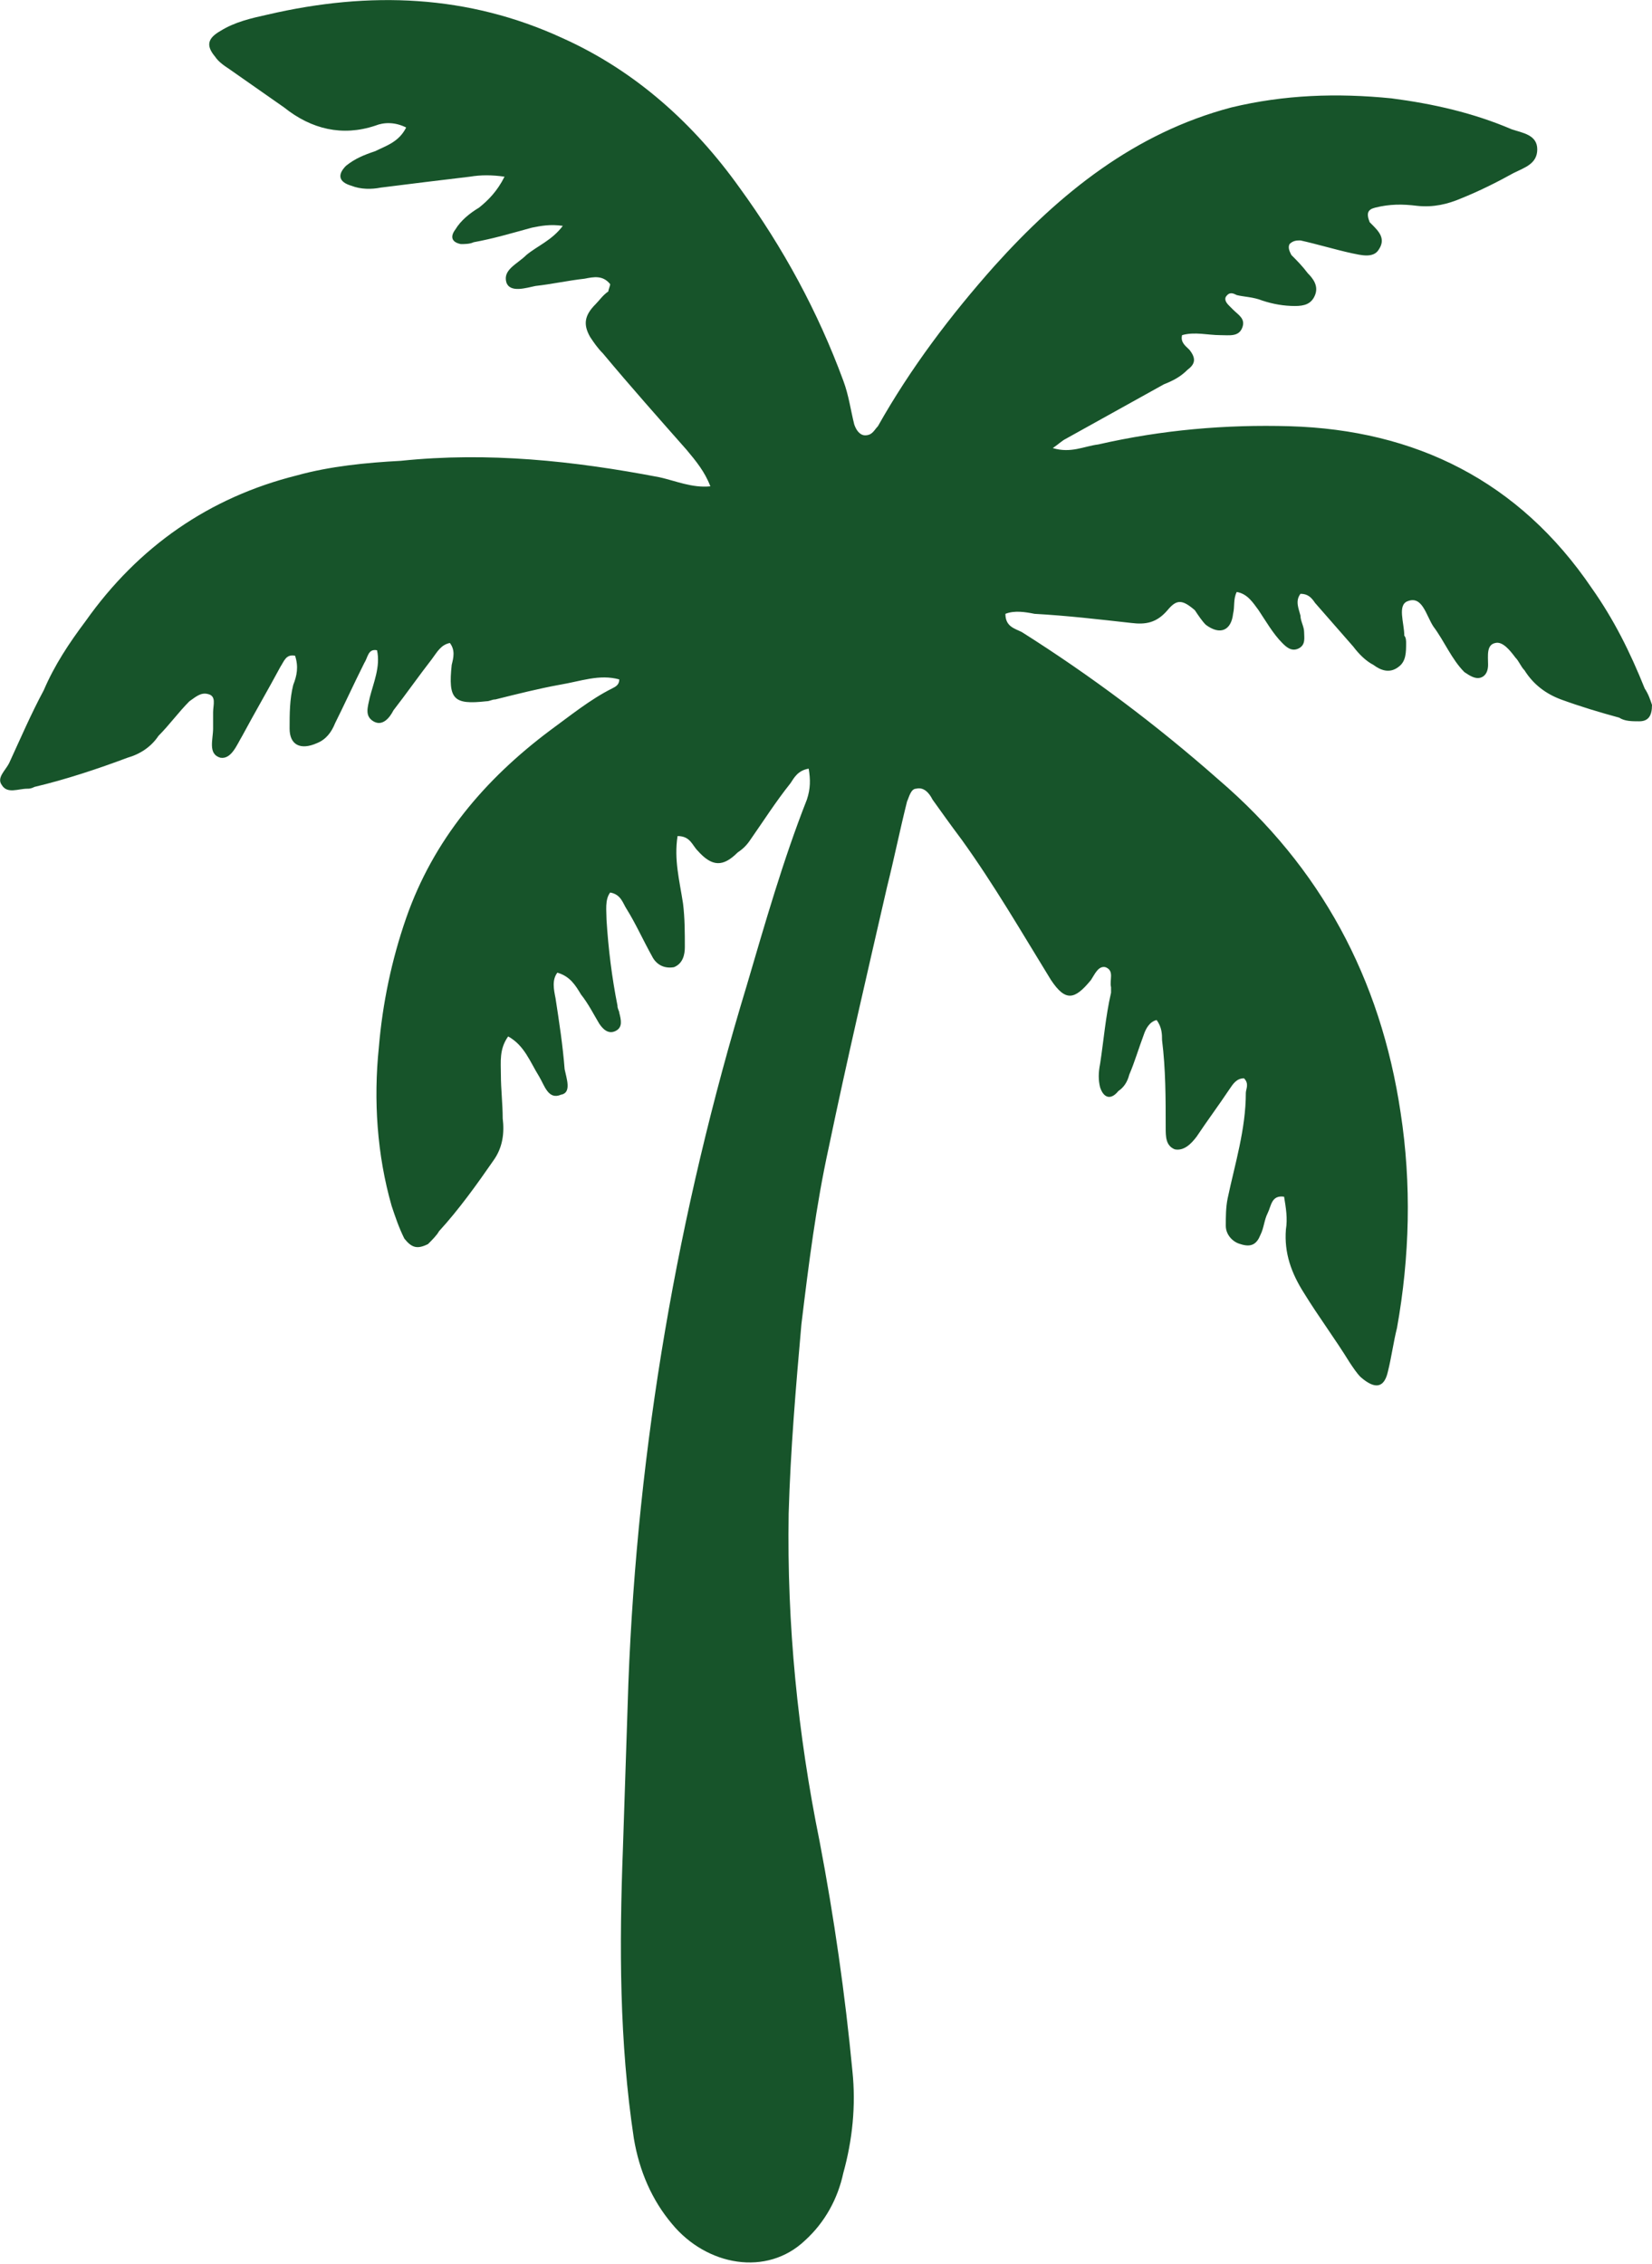 <?xml version="1.0" encoding="utf-8"?>
<!-- Generator: Adobe Illustrator 26.3.1, SVG Export Plug-In . SVG Version: 6.00 Build 0)  -->
<svg version="1.1" id="Camada_1" xmlns="http://www.w3.org/2000/svg" xmlns:xlink="http://www.w3.org/1999/xlink" x="0px" y="0px"
	 viewBox="0 0 9.07 12.43" style="enable-background:new 0 0 9.07 12.43;" xml:space="preserve">
<style type="text/css">
	.st0{fill:#17542A;}
</style>
<g>
	<g>
		<g>
			<g>
				<path class="st0" d="M9.03,3.78C8.95,3.58,8.86,3.4,8.74,3.23c-0.4-0.59-0.97-0.87-1.66-0.89c-0.35-0.01-0.7,0.02-1.05,0.1
					C5.95,2.45,5.88,2.49,5.78,2.46c0.03-0.02,0.05-0.04,0.07-0.05c0.18-0.1,0.36-0.2,0.54-0.3c0.05-0.02,0.09-0.04,0.13-0.08
					C6.56,2,6.57,1.97,6.53,1.92C6.51,1.9,6.48,1.88,6.49,1.84c0.07-0.02,0.14,0,0.21,0c0.05,0,0.1,0.01,0.12-0.04
					C6.84,1.75,6.8,1.73,6.77,1.7C6.77,1.7,6.76,1.69,6.75,1.68C6.74,1.67,6.72,1.65,6.73,1.63C6.75,1.6,6.77,1.61,6.79,1.62
					c0.04,0.01,0.09,0.01,0.14,0.03c0.06,0.02,0.12,0.03,0.18,0.03c0.05,0,0.09-0.01,0.11-0.06c0.02-0.05-0.01-0.09-0.04-0.12
					C7.15,1.46,7.12,1.43,7.09,1.4C7.08,1.38,7.07,1.36,7.08,1.34C7.1,1.32,7.12,1.32,7.14,1.32c0.09,0.02,0.19,0.05,0.28,0.07
					C7.47,1.4,7.54,1.42,7.57,1.37c0.04-0.06,0-0.1-0.04-0.14c0,0-0.01-0.01-0.01-0.01C7.5,1.17,7.51,1.15,7.55,1.14
					C7.63,1.12,7.7,1.12,7.78,1.13c0.09,0.01,0.17-0.01,0.24-0.04c0.1-0.04,0.2-0.09,0.29-0.14c0.06-0.03,0.13-0.05,0.13-0.13
					c0-0.08-0.08-0.09-0.14-0.11C8.09,0.62,7.87,0.57,7.64,0.54c-0.3-0.03-0.59-0.02-0.88,0.05C6.23,0.73,5.82,1.06,5.46,1.46
					C5.22,1.73,5,2.02,4.82,2.34C4.8,2.36,4.79,2.39,4.75,2.39c-0.03,0-0.05-0.03-0.06-0.06C4.67,2.25,4.66,2.17,4.63,2.09
					C4.49,1.71,4.3,1.36,4.06,1.03C3.81,0.68,3.49,0.39,3.09,0.21C2.57-0.03,2.03-0.05,1.47,0.08C1.38,0.1,1.29,0.12,1.21,0.17
					C1.14,0.21,1.13,0.25,1.18,0.31C1.2,0.34,1.23,0.36,1.26,0.38c0.1,0.07,0.2,0.14,0.3,0.21c0.15,0.12,0.32,0.16,0.5,0.1
					C2.11,0.67,2.17,0.67,2.23,0.7C2.19,0.78,2.12,0.8,2.06,0.83C2,0.85,1.95,0.87,1.9,0.91C1.85,0.96,1.86,1,1.93,1.02
					c0.05,0.02,0.11,0.02,0.16,0.01c0.16-0.02,0.32-0.04,0.49-0.06c0.06-0.01,0.12-0.01,0.19,0C2.73,1.05,2.68,1.1,2.63,1.14
					C2.58,1.17,2.53,1.21,2.5,1.26C2.47,1.3,2.48,1.33,2.53,1.34c0.02,0,0.05,0,0.07-0.01c0.11-0.02,0.21-0.05,0.32-0.08
					c0.05-0.01,0.1-0.02,0.17-0.01c-0.06,0.08-0.14,0.11-0.2,0.16C2.84,1.45,2.76,1.48,2.78,1.55C2.8,1.61,2.89,1.58,2.94,1.57
					c0.09-0.01,0.18-0.03,0.27-0.04c0.05-0.01,0.1-0.02,0.14,0.03C3.35,1.57,3.34,1.59,3.34,1.6C3.31,1.62,3.29,1.65,3.27,1.67
					C3.21,1.73,3.2,1.78,3.24,1.85c0.02,0.03,0.04,0.06,0.07,0.09C3.46,2.12,3.62,2.3,3.77,2.47c0.05,0.06,0.1,0.12,0.13,0.2
					C3.8,2.68,3.71,2.64,3.62,2.62C3.15,2.53,2.68,2.48,2.2,2.53C2.01,2.54,1.81,2.56,1.63,2.61C1.15,2.73,0.76,3,0.47,3.41
					C0.38,3.53,0.3,3.65,0.24,3.79c-0.07,0.13-0.13,0.27-0.19,0.4C0.03,4.23-0.02,4.27,0.01,4.31C0.04,4.36,0.1,4.33,0.15,4.33
					c0.01,0,0.02,0,0.04-0.01c0.17-0.04,0.35-0.1,0.51-0.16C0.77,4.14,0.83,4.1,0.87,4.04c0.06-0.06,0.11-0.13,0.17-0.19
					C1.07,3.83,1.1,3.8,1.14,3.81c0.05,0.01,0.03,0.06,0.03,0.1c0,0.03,0,0.06,0,0.09c0,0.06-0.03,0.14,0.04,0.16
					C1.27,4.17,1.3,4.09,1.33,4.04C1.4,3.91,1.47,3.79,1.54,3.66C1.56,3.63,1.57,3.59,1.62,3.6c0.02,0.06,0.01,0.11-0.01,0.16
					C1.59,3.84,1.59,3.92,1.59,4c0,0.09,0.06,0.12,0.15,0.08c0.05-0.02,0.08-0.06,0.1-0.11C1.89,3.87,1.94,3.76,2,3.64
					c0.02-0.03,0.02-0.08,0.07-0.07c0.02,0.09-0.02,0.18-0.04,0.26c-0.01,0.05-0.03,0.1,0.02,0.13C2.1,3.99,2.14,3.94,2.16,3.9
					C2.23,3.81,2.3,3.71,2.37,3.62c0.03-0.04,0.05-0.08,0.1-0.09c0.03,0.04,0.02,0.08,0.01,0.12c-0.02,0.19,0.01,0.22,0.19,0.2
					c0.02,0,0.03-0.01,0.05-0.01c0.12-0.03,0.24-0.06,0.35-0.08C3.19,3.74,3.29,3.7,3.4,3.73c0,0.03-0.02,0.04-0.04,0.05
					C3.24,3.84,3.13,3.93,3.02,4.01c-0.36,0.27-0.64,0.6-0.79,1.03C2.15,5.27,2.1,5.51,2.08,5.75C2.05,6.04,2.07,6.34,2.15,6.62
					C2.17,6.68,2.19,6.74,2.22,6.8c0.04,0.05,0.07,0.06,0.13,0.03C2.37,6.81,2.4,6.78,2.41,6.76c0.11-0.12,0.21-0.26,0.3-0.39
					c0.05-0.07,0.06-0.15,0.05-0.23C2.76,6.06,2.75,5.98,2.75,5.9c0-0.07-0.01-0.14,0.04-0.21c0.09,0.05,0.12,0.14,0.17,0.22
					c0.03,0.05,0.05,0.13,0.12,0.1C3.14,6,3.11,5.92,3.1,5.87C3.09,5.74,3.07,5.61,3.05,5.48c-0.01-0.05-0.02-0.1,0.01-0.14
					c0.07,0.02,0.1,0.07,0.13,0.12c0.04,0.05,0.07,0.11,0.1,0.16c0.02,0.03,0.05,0.06,0.09,0.04C3.42,5.64,3.41,5.6,3.4,5.56
					c0-0.01-0.01-0.02-0.01-0.04C3.36,5.37,3.34,5.21,3.33,5.05c0-0.05-0.01-0.11,0.02-0.15c0.06,0.01,0.07,0.06,0.09,0.09
					c0.05,0.08,0.09,0.17,0.14,0.26C3.6,5.29,3.64,5.32,3.7,5.31C3.75,5.29,3.76,5.24,3.76,5.2c0-0.08,0-0.16-0.01-0.24
					C3.73,4.83,3.7,4.72,3.72,4.59C3.79,4.59,3.8,4.64,3.83,4.67c0.08,0.09,0.14,0.09,0.22,0.01C4.08,4.66,4.1,4.64,4.12,4.61
					C4.19,4.51,4.26,4.4,4.34,4.3c0.02-0.03,0.04-0.07,0.1-0.08c0.01,0.06,0.01,0.11-0.01,0.17C4.3,4.72,4.2,5.07,4.1,5.41
					C3.72,6.66,3.5,7.94,3.45,9.24c-0.01,0.3-0.02,0.6-0.03,0.91c-0.02,0.53-0.02,1.06,0.06,1.59c0.03,0.18,0.1,0.34,0.21,0.47
					c0.19,0.23,0.52,0.29,0.73,0.09c0.11-0.1,0.18-0.23,0.21-0.37c0.05-0.18,0.07-0.37,0.05-0.56c-0.04-0.42-0.1-0.84-0.18-1.26
					c-0.12-0.59-0.18-1.19-0.17-1.8c0.01-0.35,0.04-0.7,0.07-1.04c0.04-0.33,0.08-0.65,0.15-0.97c0.1-0.48,0.21-0.95,0.32-1.43
					c0.04-0.16,0.07-0.31,0.11-0.47C4.99,4.38,5,4.33,5.03,4.33C5.07,4.32,5.1,4.35,5.12,4.39c0.05,0.07,0.1,0.14,0.16,0.22
					c0.18,0.25,0.33,0.51,0.49,0.77C5.85,5.5,5.9,5.49,5.99,5.38C6.01,5.35,6.03,5.3,6.07,5.31c0.05,0.02,0.02,0.07,0.03,0.11
					c0,0.01,0,0.02,0,0.03C6.07,5.58,6.06,5.71,6.04,5.84C6.03,5.89,6.03,5.93,6.04,5.97c0.02,0.06,0.06,0.07,0.1,0.02
					C6.17,5.97,6.19,5.94,6.2,5.9c0.03-0.07,0.05-0.14,0.08-0.22C6.29,5.65,6.31,5.61,6.35,5.6c0.03,0.04,0.03,0.08,0.03,0.11
					C6.4,5.87,6.4,6.03,6.4,6.19c0,0.05,0,0.1,0.05,0.12C6.5,6.32,6.54,6.28,6.57,6.24c0.06-0.09,0.12-0.17,0.18-0.26
					c0.02-0.03,0.04-0.06,0.08-0.06c0.03,0.03,0.01,0.06,0.01,0.08c0,0.2-0.06,0.39-0.1,0.58c-0.01,0.05-0.01,0.1-0.01,0.15
					c0,0.05,0.04,0.09,0.08,0.1C6.87,6.85,6.9,6.83,6.92,6.78C6.94,6.74,6.94,6.7,6.96,6.66c0.02-0.04,0.02-0.1,0.09-0.09
					c0.01,0.06,0.02,0.12,0.01,0.18C7.05,6.88,7.09,6.99,7.16,7.1c0.08,0.13,0.17,0.25,0.25,0.38c0.02,0.03,0.04,0.06,0.06,0.08
					C7.55,7.63,7.6,7.62,7.62,7.53c0.02-0.08,0.03-0.16,0.05-0.24C7.74,6.9,7.75,6.5,7.69,6.11c-0.11-0.74-0.44-1.35-1-1.83
					c-0.34-0.3-0.7-0.57-1.08-0.81c-0.04-0.02-0.09-0.03-0.09-0.1c0.05-0.02,0.11-0.01,0.16,0C5.86,3.38,6.03,3.4,6.21,3.42
					c0.08,0.01,0.14,0,0.2-0.07c0.05-0.06,0.08-0.06,0.15,0C6.58,3.38,6.6,3.41,6.62,3.43C6.7,3.49,6.76,3.46,6.77,3.37
					c0.01-0.04,0-0.08,0.02-0.12c0.06,0.01,0.09,0.06,0.12,0.1c0.04,0.06,0.08,0.13,0.13,0.18c0.02,0.02,0.05,0.05,0.09,0.03
					C7.17,3.54,7.16,3.5,7.16,3.47c0-0.03-0.02-0.06-0.02-0.09c-0.01-0.04-0.03-0.08,0-0.12c0.04,0,0.06,0.02,0.08,0.05
					c0.07,0.08,0.14,0.16,0.21,0.24c0.03,0.04,0.07,0.08,0.11,0.1c0.04,0.03,0.09,0.05,0.14,0.01c0.04-0.03,0.04-0.08,0.04-0.13
					c0-0.01,0-0.03-0.01-0.04c0-0.07-0.04-0.17,0.02-0.19c0.08-0.03,0.1,0.08,0.14,0.14c0.06,0.08,0.1,0.18,0.17,0.25
					C8.07,3.71,8.1,3.73,8.13,3.72c0.03-0.01,0.04-0.04,0.04-0.07c0-0.05-0.01-0.11,0.04-0.12c0.04-0.01,0.08,0.04,0.11,0.08
					c0.02,0.02,0.03,0.05,0.05,0.07c0.05,0.08,0.12,0.13,0.2,0.16c0.11,0.04,0.21,0.07,0.32,0.1C8.92,3.96,8.96,3.96,9,3.96
					c0.05,0,0.07-0.03,0.07-0.09C9.06,3.84,9.05,3.81,9.03,3.78z"/>
			</g>
		</g>
	</g>
</g>
</svg>
